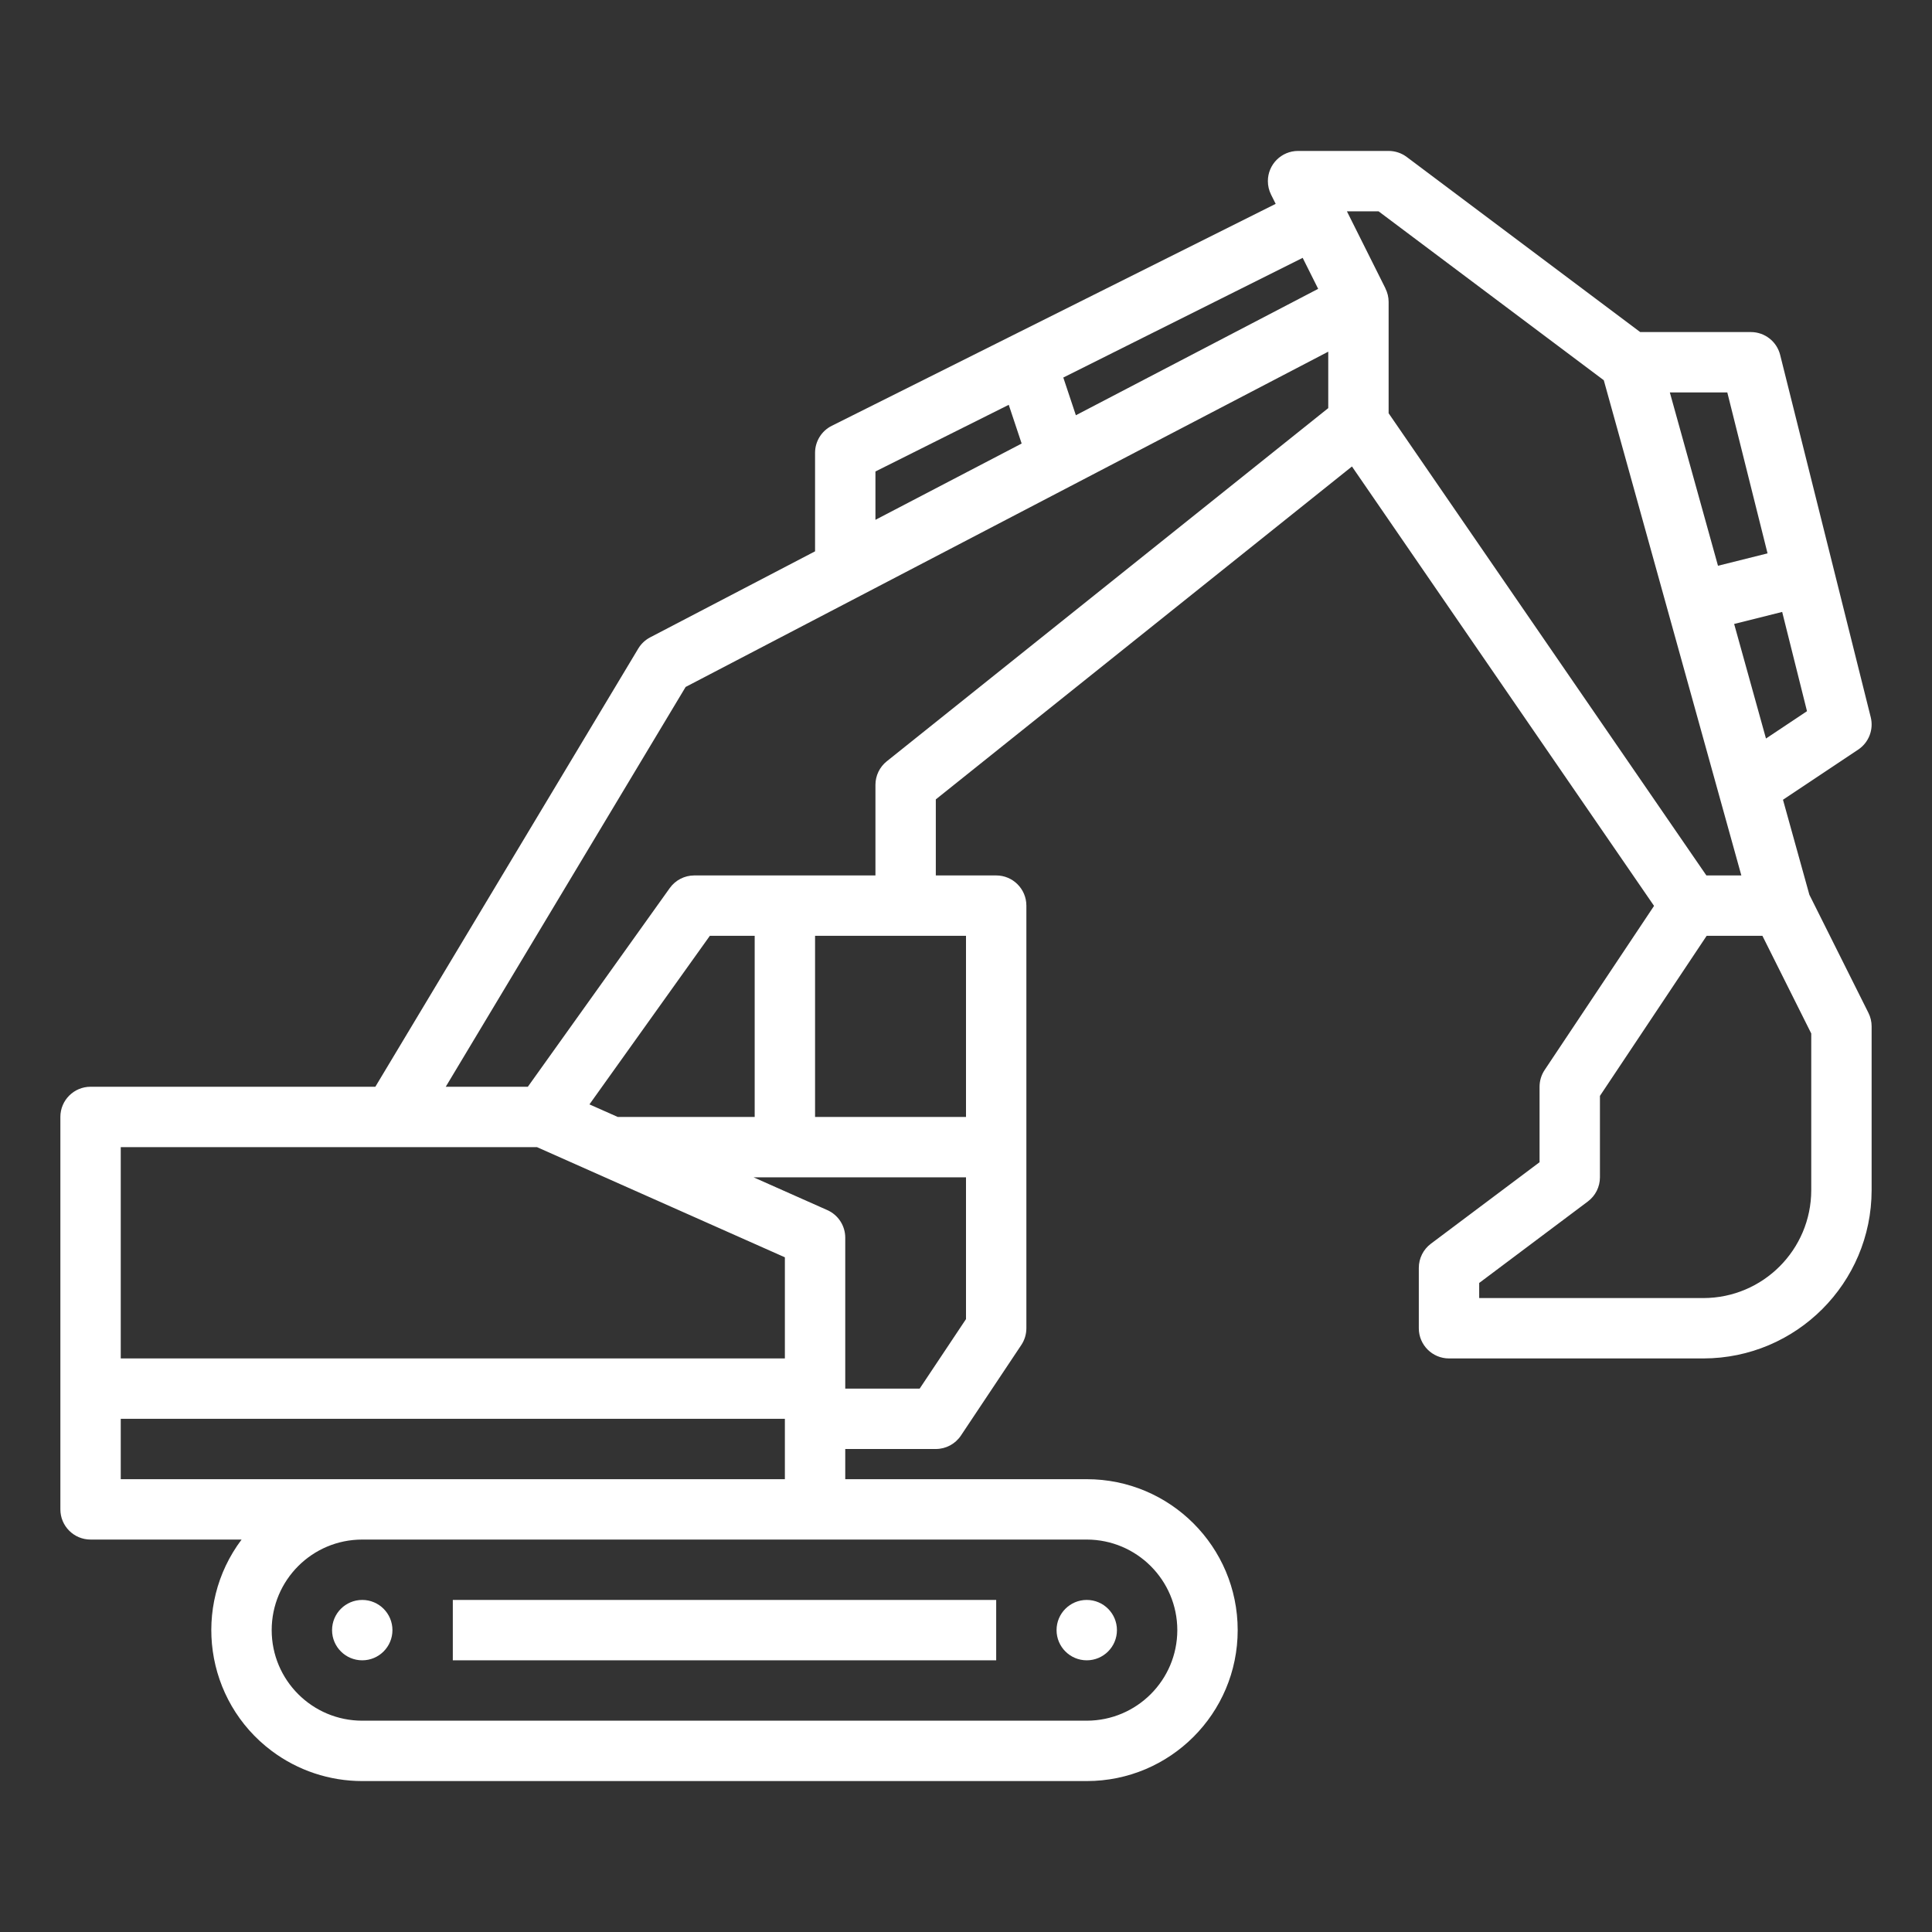 <?xml version="1.0" encoding="utf-8"?>
<!-- Generator: Adobe Illustrator 15.0.0, SVG Export Plug-In . SVG Version: 6.00 Build 0)  -->
<!DOCTYPE svg PUBLIC "-//W3C//DTD SVG 1.1//EN" "http://www.w3.org/Graphics/SVG/1.1/DTD/svg11.dtd">
<svg version="1.1" id="outline" xmlns="http://www.w3.org/2000/svg" xmlns:xlink="http://www.w3.org/1999/xlink" x="0px" y="0px"
	 width="512px" height="512px" viewBox="0 0 512 512" enable-background="new 0 0 512 512" xml:space="preserve">
<rect x="0" y="0" width="512" height="512" fill="#333333" stroke="none"/>
<path fill="#FFFFFF" d="M495.156,268.422l-15.654-31.308l-6.992-25.172l19.929-13.286c2.813-1.875,4.144-5.317,3.323-8.597l-24-96
	C470.871,90.498,467.671,88,464,88h-29.333L372.8,41.6c-1.385-1.039-3.068-1.6-4.8-1.6h-24c-4.418,0-7.999,3.581-8,7.998
	c0,1.243,0.289,2.468,0.845,3.58l1.223,2.445l-69.646,34.822l-48,24C217.712,114.2,216,116.97,216,120v26.107l-43.7,22.8
	c-1.308,0.682-2.401,1.712-3.16,2.977L99.47,288H24c-4.418,0-8,3.582-8,8v104c0,4.418,3.582,8,8,8h40.022
	c-13.268,17.648-9.715,42.711,7.934,55.978C78.888,469.189,87.328,472.005,96,472h192c22.092,0,40-17.908,40-40s-17.908-40-40-40
	h-64v-8h24c2.675,0,5.173-1.337,6.656-3.563l16-24c0.876-1.314,1.344-2.858,1.344-4.438V240c0-4.418-3.581-8-8-8h-16v-20.155
	l110.281-88.224l80.059,116.448l-28.996,43.493C408.468,284.877,408,286.42,408,288v20l-28.8,21.601
	c-2.015,1.51-3.2,3.881-3.2,6.399v16c0,4.418,3.582,8,8,8h67.412c24.614-0.027,44.561-19.974,44.588-44.587V272
	C496.001,270.758,495.711,269.533,495.156,268.422z M468.003,195.717l-8.435-30.363l12.729-3.183l6.575,26.299L468.003,195.717z
	 M468.417,146.649l-13.132,3.283L442.525,104h15.229L468.417,146.649z M365.333,56l59.688,44.766L461.474,232h-9.266L368,109.515V80
	c-0.004-1.241-0.298-2.463-0.857-3.571l0.013-0.007L356.944,56H365.333z M349.328,76.544l-64.212,33.502l-3.332-9.995l63.438-31.719
	L349.328,76.544z M232,124.944l35.327-17.664l3.421,10.262L232,137.759V124.944z M142.302,304L208,333.199V360H32v-56H142.302z
	 M163.698,296l-7.489-3.328L188.117,248H200v48H163.698z M312,432c-0.015,13.249-10.751,23.984-24,24H96c-13.255,0-24-10.745-24-24
	s10.745-24,24-24h192C301.249,408.016,311.985,418.751,312,432z M32,392v-16h176v16H32z M243.719,368H224v-40
	c0-3.161-1.861-6.026-4.751-7.311L199.698,312H256v37.577L243.719,368z M256,296h-40v-48h40V296z M352,108.155l-116.998,93.598
	C233.104,203.271,232,205.57,232,208v24h-48c-2.583,0-5.008,1.248-6.51,3.35L139.884,288H118.13l63.57-105.95L352,93.197V108.155z
	 M480,315.413c-0.018,15.78-12.807,28.569-28.588,28.587H392v-4l28.8-21.601c2.015-1.51,3.201-3.881,3.2-6.399v-21.578L452.281,248
	h14.775L480,273.889V315.413z"/>
<rect x="120" y="424" fill="#FFFFFF" width="144" height="16"/>
<circle fill="#FFFFFF" cx="96" cy="432" r="8"/>
<circle fill="#FFFFFF" cx="288" cy="432" r="8"/>
</svg>
